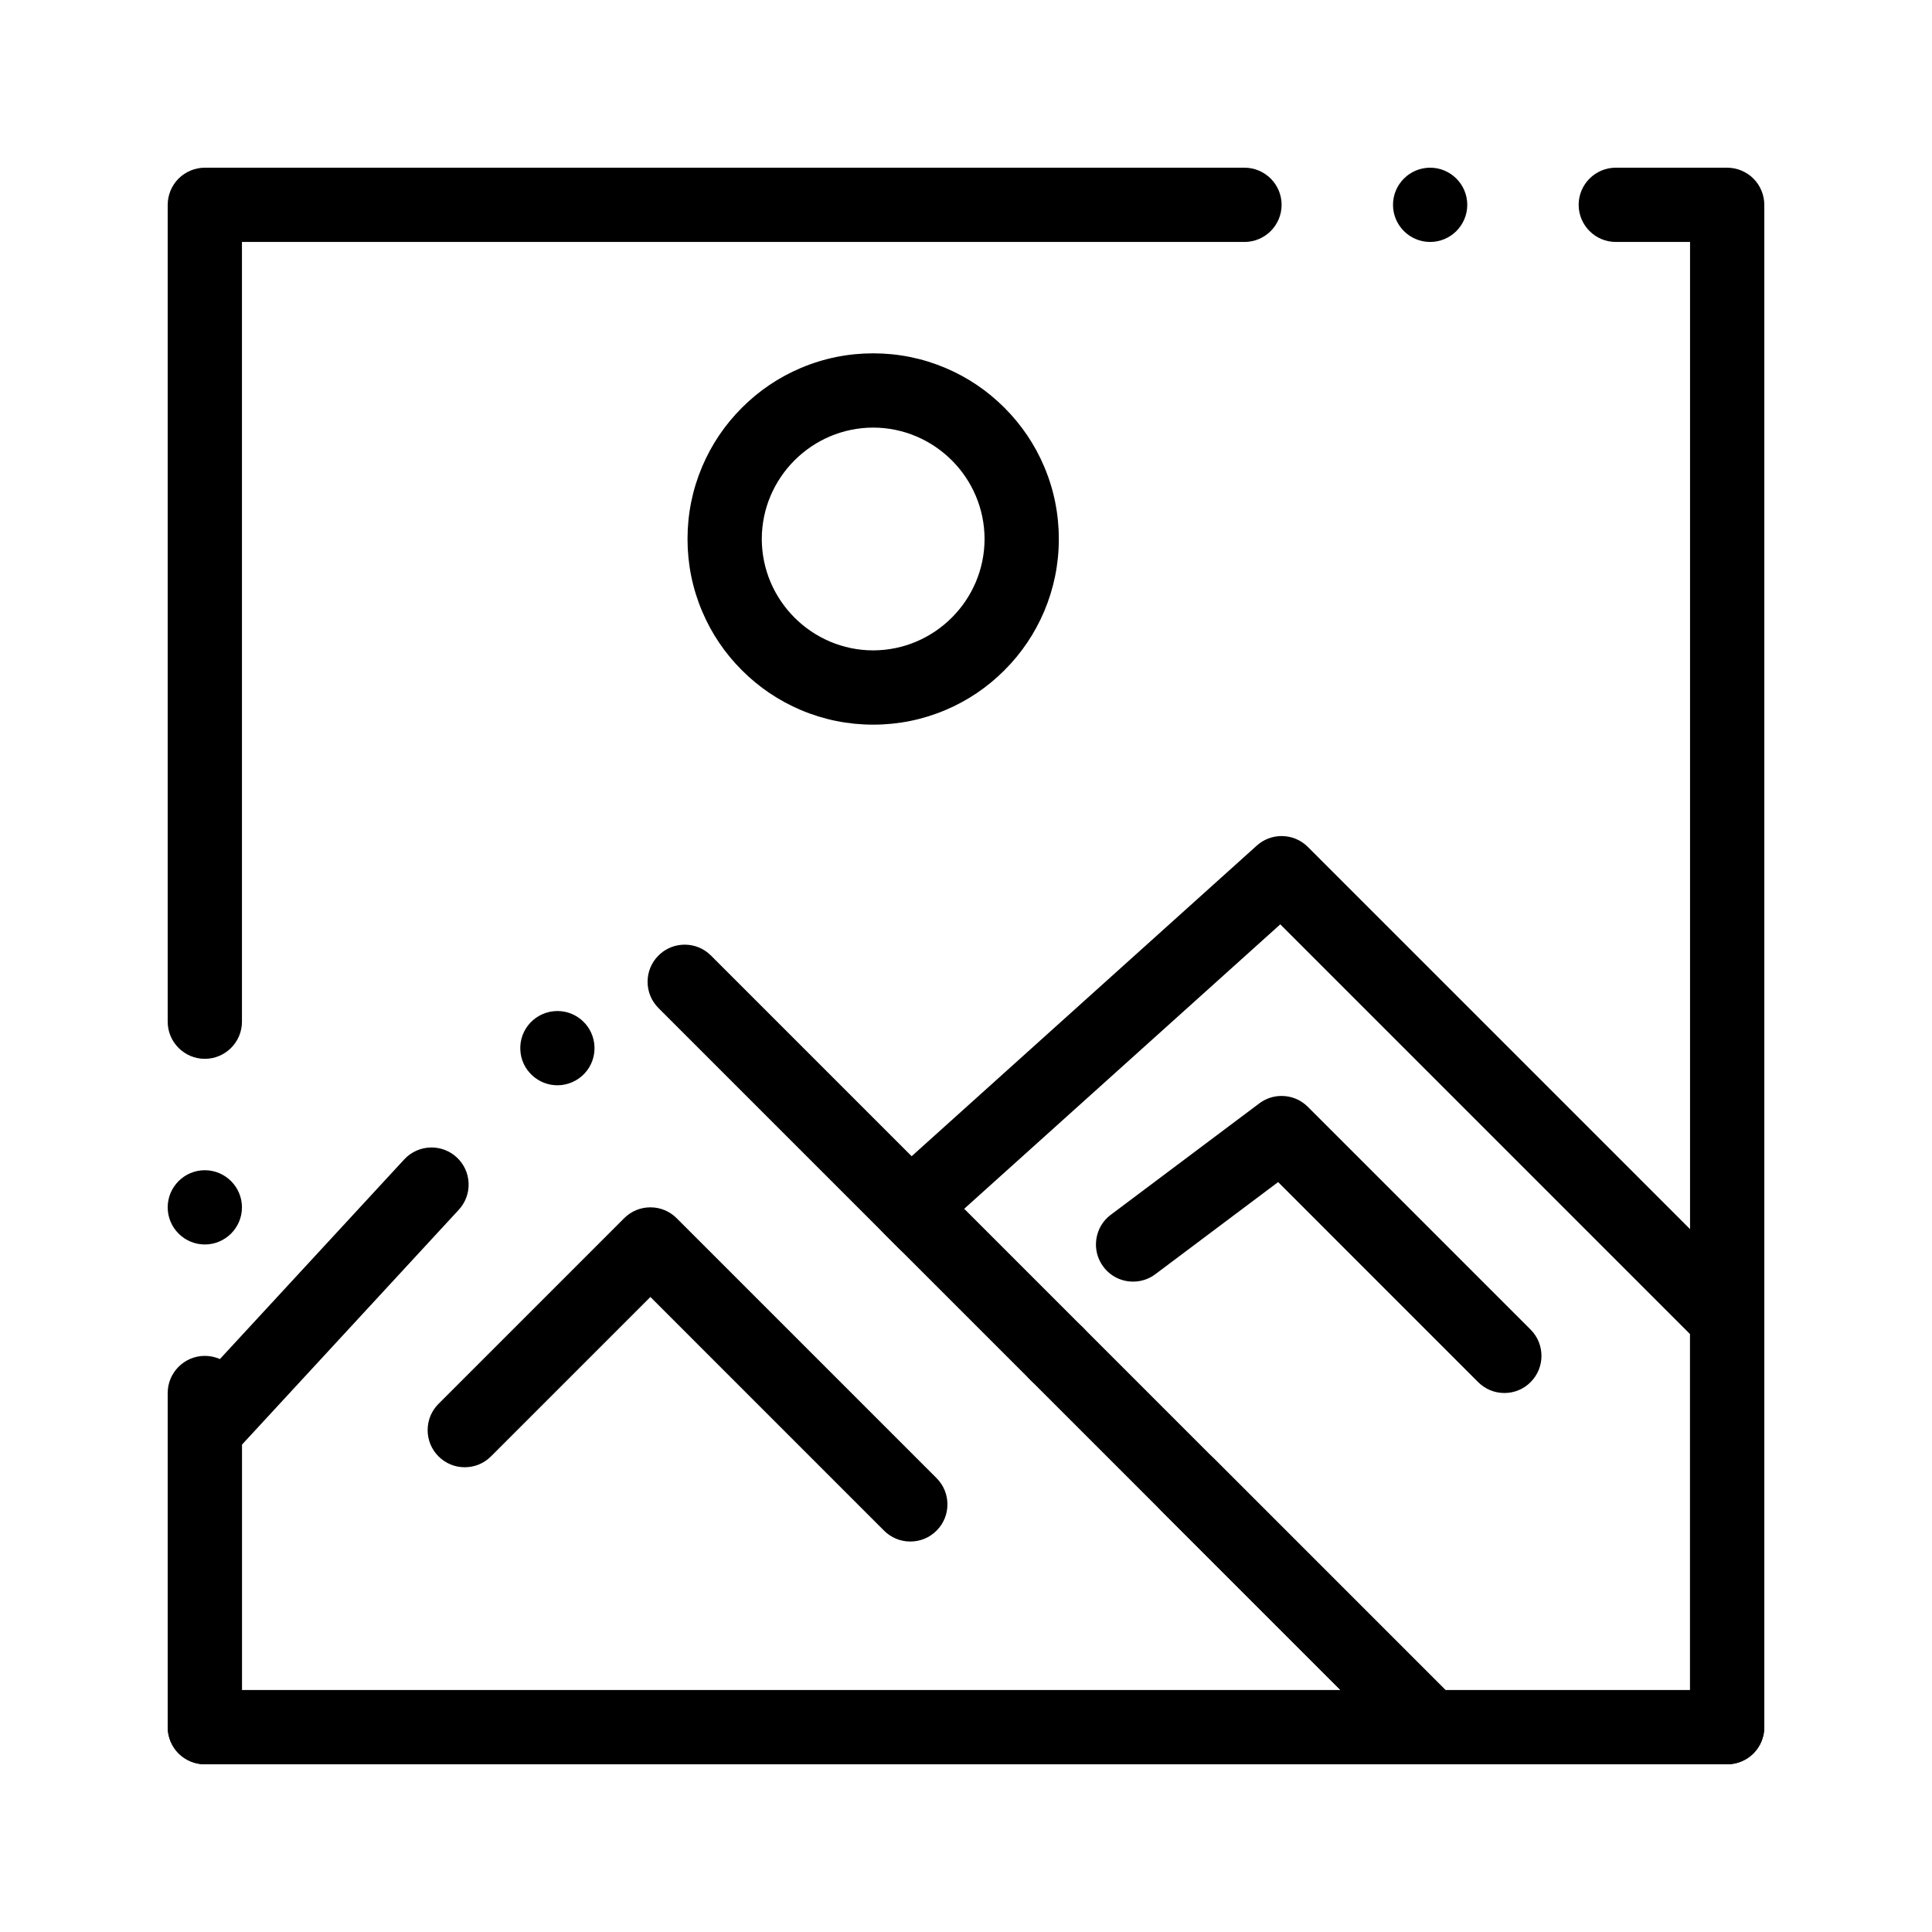 <?xml version="1.0" encoding="UTF-8"?>
<!-- Uploaded to: ICON Repo, www.svgrepo.com, Generator: ICON Repo Mixer Tools -->
<svg fill="#000000" width="800px" height="800px" version="1.1" viewBox="144 144 512 512" xmlns="http://www.w3.org/2000/svg">
 <g>
  <path d="m601.72 611.56h-403.44c-2.59 0-5.125-1.055-6.957-2.883-1.828-1.828-2.883-4.367-2.883-6.957v-88.559c0-5.422 4.418-9.84 9.84-9.84s9.84 4.418 9.84 9.84v78.719h383.76v-383.76h-19.68c-5.422 0-9.84-4.418-9.84-9.84s4.418-9.84 9.84-9.84h29.52c2.59 0 5.125 1.055 6.957 2.883 1.832 1.832 2.883 4.371 2.883 6.957v403.44c0 2.59-1.055 5.125-2.883 6.957s-4.367 2.883-6.957 2.883zm-403.44-137.76c-5.422 0-9.84-4.418-9.84-9.84s4.418-9.84 9.84-9.84 9.84 4.418 9.84 9.84-4.418 9.84-9.84 9.84zm0-49.199c-5.422 0-9.84-4.418-9.84-9.84v-216.48c0-2.59 1.055-5.125 2.883-6.957 1.832-1.828 4.371-2.883 6.957-2.883h275.52c5.422 0 9.84 4.418 9.84 9.84s-4.418 9.84-9.84 9.84h-265.68v206.64c0 5.422-4.418 9.84-9.84 9.84zm324.72-216.48c-5.422 0-9.84-4.418-9.84-9.84s4.418-9.84 9.84-9.84 9.84 4.418 9.84 9.84-4.418 9.84-9.84 9.84z"/>
  <path d="m523 611.56h-324.72c-2.59 0-5.125-1.055-6.957-2.883-1.828-1.828-2.883-4.367-2.883-6.957v-78.719c0-2.481 0.926-4.852 2.609-6.672l60.074-65.07c1.852-2.016 4.488-3.168 7.231-3.168 2.481 0 4.84 0.926 6.672 2.606 1.93 1.781 3.051 4.211 3.16 6.84 0.098 2.629-0.828 5.137-2.609 7.066l-57.457 62.246v65.031h291.12l-180.74-180.74c-1.859-1.859-2.883-4.328-2.883-6.957 0-2.629 1.023-5.098 2.883-6.957 0.148-0.148 0.305-0.297 0.461-0.434 1.789-1.586 4.094-2.449 6.496-2.449 2.629 0 5.098 1.023 6.957 2.883l197.54 197.54c2.824 2.824 3.66 7.035 2.137 10.727-1.539 3.691-5.102 6.07-9.094 6.07zm-231.28-179.95c-2.481 0-4.852-0.934-6.672-2.617-1.938-1.781-3.059-4.203-3.16-6.828-0.109-2.629 0.816-5.137 2.598-7.074 1.859-2.008 4.496-3.16 7.231-3.16 2.481 0 4.852 0.926 6.672 2.609 3.984 3.68 4.242 9.918 0.562 13.902-1.859 2.008-4.496 3.168-7.231 3.168z"/>
  <path d="m601.72 611.56h-78.719c-2.629 0-5.098-1.023-6.957-2.883l-64.176-64.176c-3.836-3.836-3.836-10.078 0-13.914 1.859-1.859 4.328-2.883 6.957-2.883 2.629 0 5.098 1.023 6.957 2.883l61.293 61.293h64.805v-94.328l-108.59-108.59-84.625 76.152c1.055 3.484 0.117 7.242-2.461 9.809-1.859 1.859-4.328 2.883-6.957 2.883-2.629 0-5.098-1.023-6.957-2.883l-4.004-4.004c-1.898-1.898-2.953-4.535-2.883-7.211 0.07-2.688 1.258-5.266 3.258-7.055l98.398-88.559c1.812-1.633 4.144-2.527 6.582-2.527 2.629 0 5.098 1.023 6.957 2.883l118.08 118.08c1.859 1.859 2.883 4.328 2.883 6.957v108.24c0 2.59-1.055 5.125-2.883 6.957-1.828 1.824-4.367 2.875-6.957 2.875zm-177.68-98.961c-2.629 0-5.106-1.023-6.957-2.883-1.859-1.859-2.883-4.328-2.883-6.957 0-2.637 1.023-5.106 2.883-6.957 1.852-1.859 4.328-2.883 6.957-2.883 2.629 0 5.098 1.023 6.957 2.883 1.859 1.852 2.883 4.32 2.883 6.957 0 2.629-1.023 5.098-2.883 6.957-1.863 1.859-4.332 2.883-6.957 2.883z"/>
  <path d="m375.4 336.04c-6.641 0-13.086-1.301-19.148-3.867-5.863-2.481-11.121-6.023-15.637-10.547-4.527-4.516-8.07-9.77-10.547-15.637-2.57-6.062-3.867-12.508-3.867-19.148s1.301-13.086 3.867-19.148c2.481-5.863 6.023-11.121 10.547-15.637 4.516-4.527 9.77-8.07 15.637-10.547 6.062-2.57 12.508-3.871 19.148-3.871 6.641 0 13.086 1.301 19.148 3.867 5.863 2.481 11.121 6.023 15.637 10.547 4.516 4.516 8.07 9.77 10.547 15.637 2.57 6.062 3.867 12.508 3.867 19.152 0 6.641-1.309 13.086-3.867 19.148-2.481 5.863-6.031 11.121-10.547 15.637-4.516 4.527-9.77 8.07-15.637 10.547-6.062 2.566-12.508 3.867-19.148 3.867zm0-78.723c-16.246 0.031-29.492 13.273-29.52 29.52 0.031 16.246 13.273 29.492 29.52 29.52 16.246-0.031 29.492-13.273 29.52-29.52-0.027-16.242-13.273-29.488-29.52-29.52z"/>
  <path d="m385.24 552.52c-2.629 0-5.098-1.023-6.957-2.883l-61.922-61.926-42.242 42.242c-1.859 1.859-4.328 2.883-6.957 2.883s-5.098-1.023-6.957-2.883c-3.836-3.836-3.836-10.074 0-13.914l49.199-49.199c1.859-1.859 4.328-2.883 6.957-2.883s5.098 1.023 6.957 2.883l68.879 68.879s0.012 0 0.012 0.012c3.828 3.836 3.828 10.078-0.012 13.902-1.859 1.863-4.328 2.887-6.957 2.887z"/>
  <path d="m542.68 513.16c-2.629 0-5.098-1.023-6.957-2.883l-53.008-53.012-32.531 24.406c-1.711 1.289-3.758 1.969-5.894 1.969-3.141 0-6.004-1.438-7.883-3.938-1.574-2.106-2.242-4.695-1.871-7.293 0.375-2.609 1.73-4.91 3.836-6.484l39.359-29.52c1.723-1.289 3.758-1.969 5.902-1.969 2.629 0 5.098 1.023 6.957 2.883l59.039 59.039c3.836 3.836 3.836 10.078 0 13.914-1.852 1.863-4.324 2.887-6.949 2.887z"/>
 </g>
</svg>
